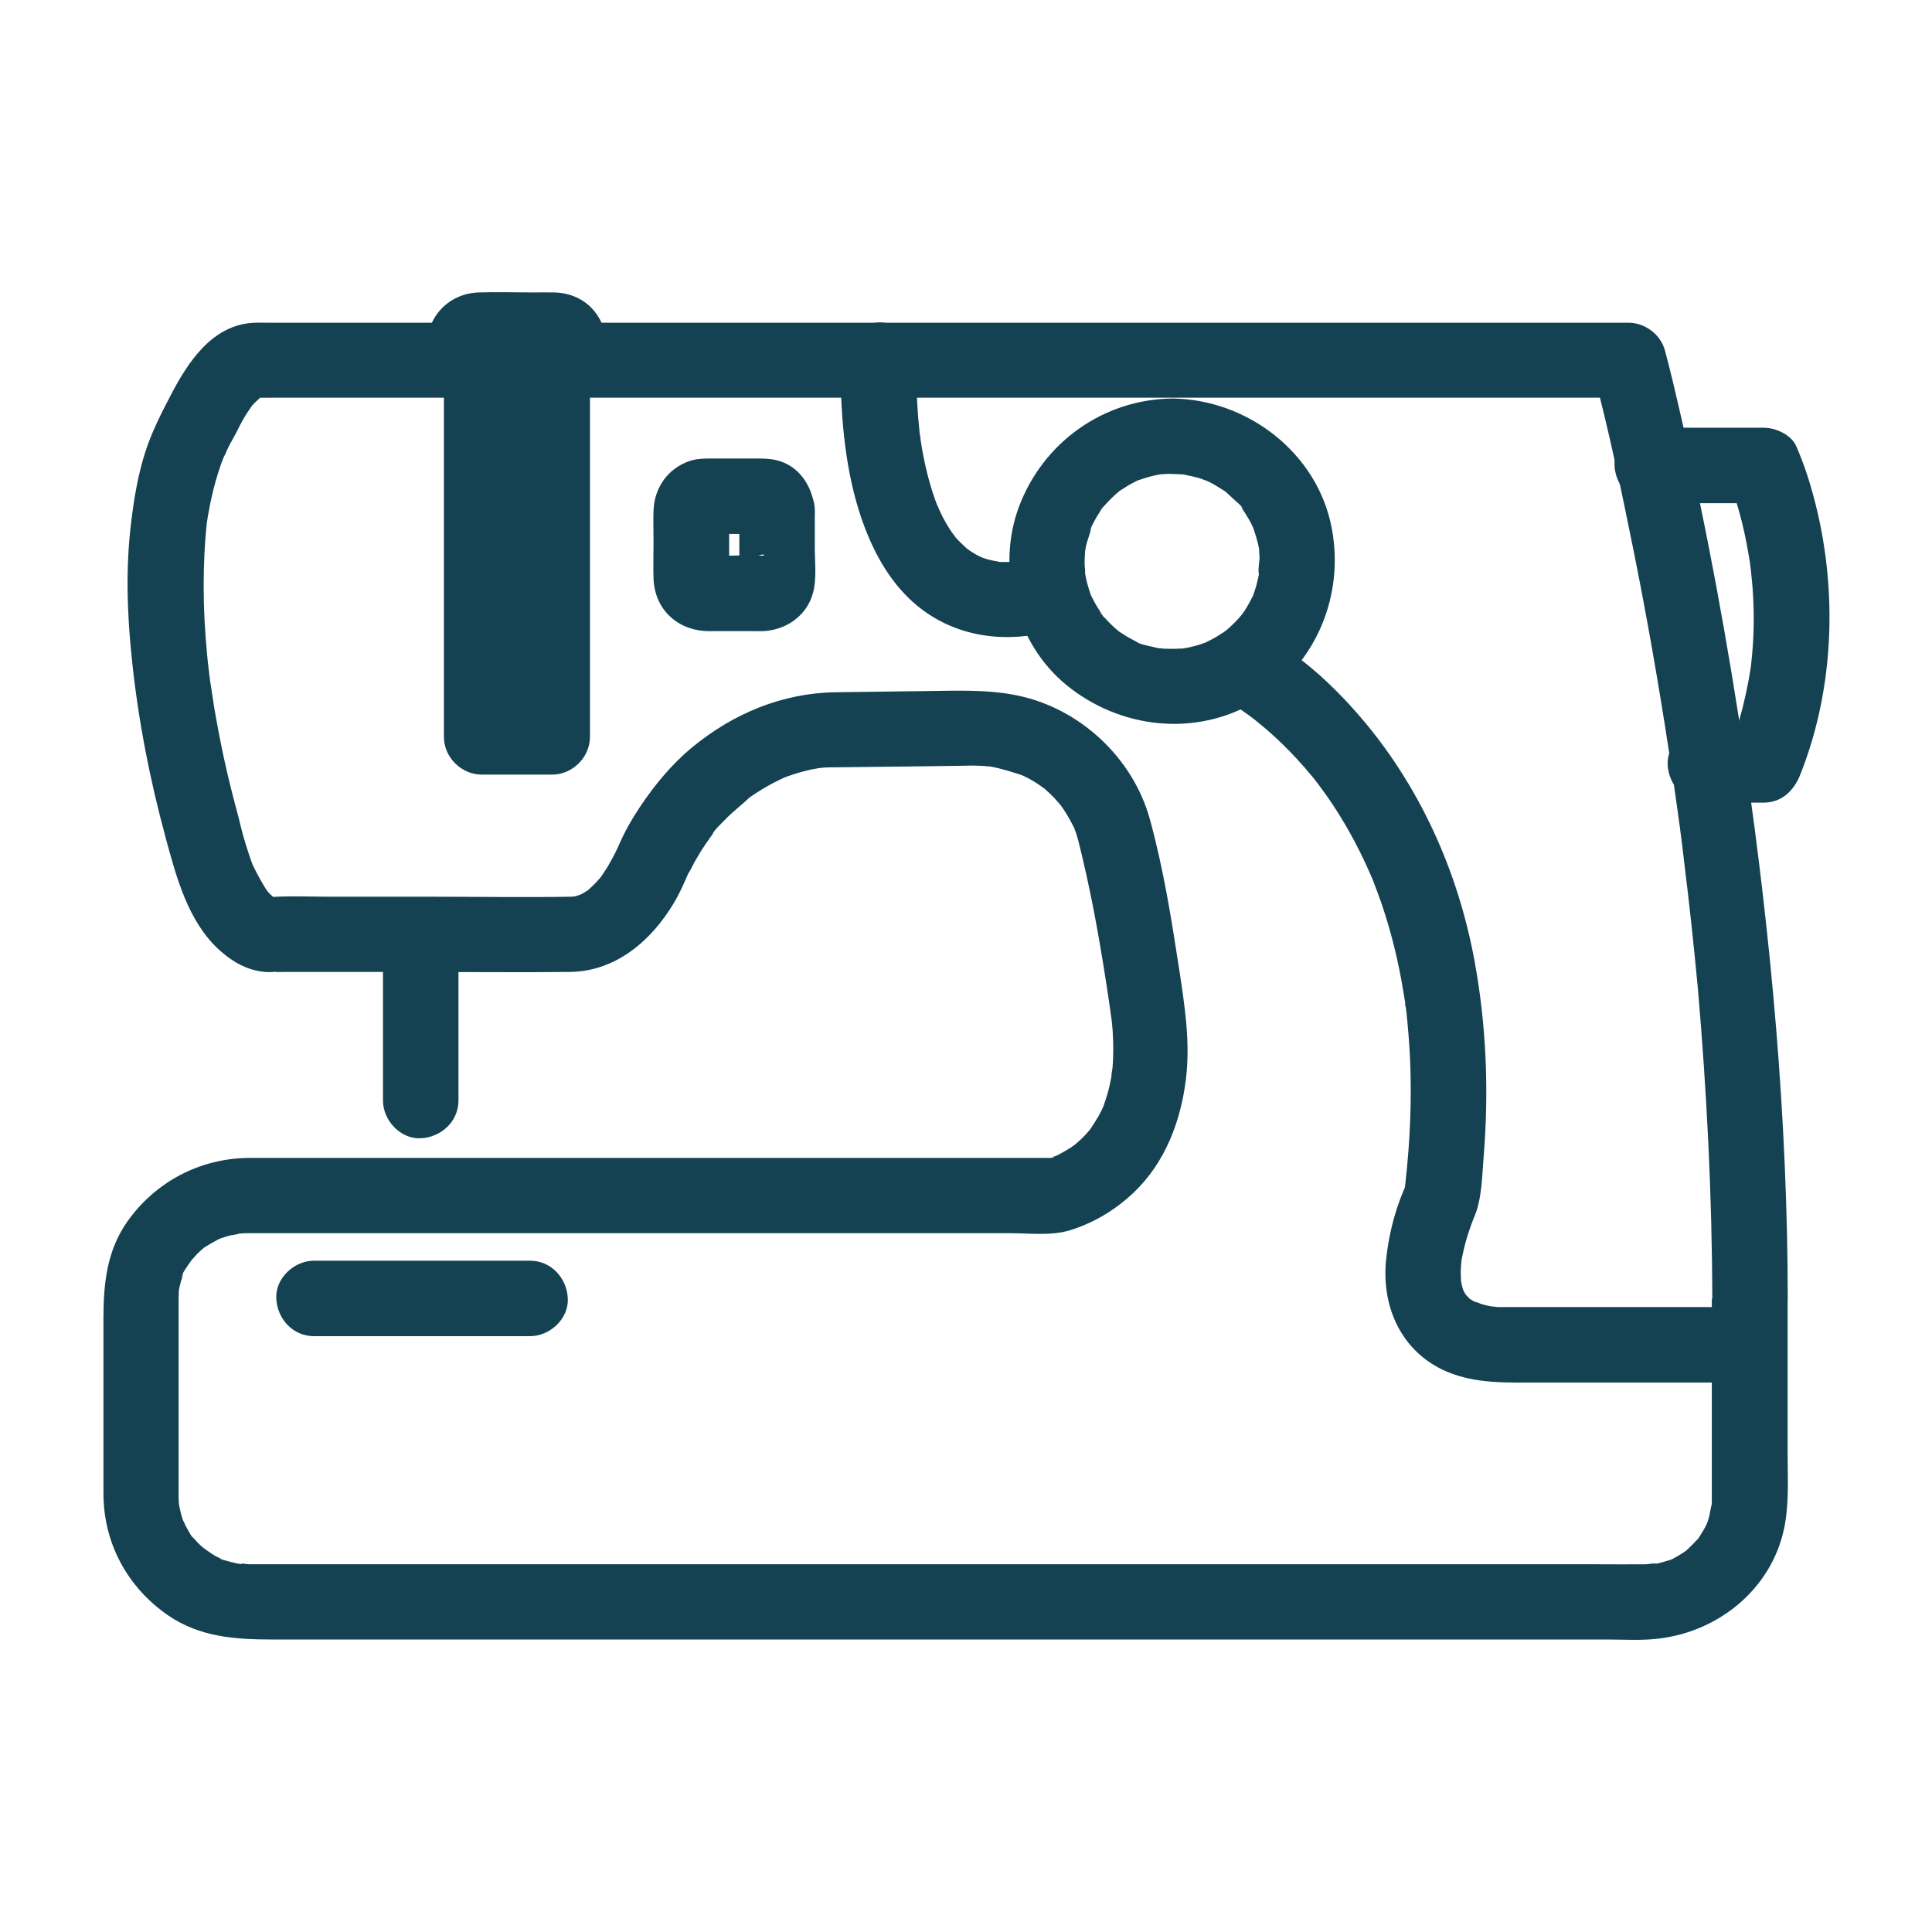 <svg fill="none" height="30" viewBox="0 0 30 30" width="30" xmlns="http://www.w3.org/2000/svg"><g fill="#144252"><path d="m26.581 20.168v2.484.507.088.065c0 .021-.003.041-.003.061-.003.102.003-.018.009-.035-.029.085-.035.182-.064.27 0-.003-.024.073-.026.073-.006 0 .053-.108.021-.05-.021.041-.038.082-.061.12-.024.038-.047.076-.07.114-.003.003-.029.047-.032.047.009 0 .079-.091.009-.015-.056.061-.114.12-.176.176-.07.067.094-.059-.018.015-.044.029-.085.056-.132.082-.009.003-.111.067-.12.061-.003-.003.141-.05.032-.015-.018.006-.038.012-.056.018-.044.015-.088.026-.132.038-.021.006-.038.009-.059.012-.012.003-.026.006-.038.006-.044.006-.026.006.056-.009-.047-.012-.12.009-.167.009-.246.003-.492 0-.738 0-.598 0-1.195 0-1.796 0-.858 0-1.717 0-2.572 0-1.025 0-2.051 0-3.076 0-1.099 0-2.2 0-3.299 0-1.081 0-2.165 0-3.246 0-.97 0-1.937 0-2.906 0-.771 0-1.544 0-2.314 0-.478 0-.955 0-1.433 0-.1 0-.199 0-.299 0-.062 0-.138-.023-.193-.009.07-.018.103.018.035.003-.021-.003-.038-.009-.059-.012-.047-.009-.091-.021-.135-.035-.029-.009-.161-.038-.079-.024.064.012.023.012-.003-.003-.029-.015-.059-.029-.088-.044-.076-.041-.141-.097-.214-.138.123.07.021.012-.015-.021-.038-.035-.073-.073-.108-.111-.018-.021-.032-.041-.05-.059-.044-.05.035.041.032.041-.018 0-.064-.094-.076-.114-.023-.038-.044-.079-.064-.12-.012-.024-.044-.056-.003 0 .044.059-.003-.009-.015-.041-.029-.082-.044-.164-.064-.249-.018-.079.009.117.006.035 0-.021-.003-.041-.006-.061 0-.029-.003-.056-.003-.085 0-.1 0-.199 0-.299 0-.492 0-.982 0-1.474 0-.413 0-.826 0-1.239 0-.024 0-.047 0-.067 0-.047.006-.097.006-.144 0-.07-.003.059-.009.056-.003-.003.015-.082.015-.079.009-.038.018-.076.029-.114.009-.026.018-.05.023-.073.026-.088-.021.023-.018.032-.015-.041.105-.202.129-.237.012-.015.023-.032.032-.047.038-.067-.076.082-.021.026.035-.035.067-.076.103-.114.032-.032.067-.062.1-.091.079-.073-.085.056.003-.003.082-.053.167-.1.252-.146.056-.029-.047.021-.05.021.021-.003.053-.021.073-.026.044-.015.088-.029.132-.041.035-.009.108-.012.138-.029 0 0-.123.012-.056.006.035-.003.067-.006.103-.009.032-.003.064-.003.094-.003h.126.633 2.388 3.196 3.173 2.32c.299 0 .642.044.932-.047.369-.114.712-.322.99-.589.486-.466.724-1.099.806-1.755.07-.571-.018-1.134-.103-1.696-.12-.782-.246-1.576-.457-2.341-.264-.961-1.099-1.732-2.074-1.925-.469-.094-.938-.07-1.412-.065-.46.006-.923.012-1.383.018-.835.009-1.603.331-2.241.858-.316.261-.58.583-.806.92-.132.199-.252.407-.343.63-.006.012-.009.023-.015.035-.032.079.064-.143.038-.091-.009.021-.018.038-.026.059-.044.097-.094.188-.146.278-.032.056-.07.108-.105.164-.067.102.073-.085.012-.012-.026.032-.053.061-.079.091-.044.05-.094.094-.144.141-.091.082.091-.059.009-.006-.035.021-.07.047-.105.064-.015.009-.029.015-.041.021-.062.038.123-.041.053-.021-.035.012-.07.024-.105.035-.015.003-.035.006-.047.012-.047.023.067-.009.076-.009-.029-.006-.07.006-.1.006-.73.012-1.462 0-2.194 0-.519 0-1.037 0-1.556 0-.275 0-.551-.012-.826 0-.059.003-.117.012-.176.023-.067.012.155-.006.129-.018-.012-.003-.035.003-.047 0-.105-.003.114.024.094.015s-.056-.015-.076-.021c-.079-.018.149.076.088.038-.015-.009-.029-.015-.044-.024-.015-.009-.029-.018-.044-.026-.088-.05.094.085.05.041-.029-.029-.064-.056-.091-.085-.018-.018-.032-.038-.05-.059-.015-.015-.047-.059.018.023.067.088.015.021 0 0-.079-.123-.146-.246-.211-.378-.044-.091.041.108-.009-.018-.018-.047-.035-.091-.05-.138-.038-.111-.073-.226-.105-.34-.023-.085-.044-.17-.064-.255-.079-.293-.155-.586-.22-.885-.059-.27-.111-.542-.158-.814-.026-.158-.047-.319-.073-.477 0-.006.018.138.009.07-.003-.018-.006-.035-.006-.053-.006-.041-.009-.082-.015-.123-.012-.088-.021-.176-.029-.267-.067-.691-.073-1.38 0-2.071.009-.079-.021.126-.006.05.003-.018.006-.035.009-.053.006-.041.012-.082.021-.123.015-.088.032-.173.053-.261.035-.155.079-.311.132-.463.012-.038.026-.073.041-.111.006-.015.012-.032.018-.047.035-.091-.018.041-.021.047.038-.064.064-.141.1-.208.041-.079.088-.155.126-.234.05-.103.105-.202.17-.299.021-.029.041-.059.062-.091.053-.082-.094.105-.003.006.05-.059.117-.105.164-.167-.006.006-.103.062-.059.047.009-.003.026-.023.035-.023.009-.003.018-.009.023-.012-.029.012-.062.023-.091.038.012-.003.026-.009.038-.012.067-.015-.158.003-.064.009h.018c.091.003.185 0 .275 0h1.406 2.309 2.909 3.267 3.278 3.05 2.52 1.702.601c-.188-.144-.378-.287-.565-.431.249.935.448 1.887.639 2.836.205 1.022.384 2.048.542 3.079.044.293.088.589.129.882.012.079.021.158.032.24.003.026.015.114 0-.012.006.041.012.082.015.12.021.164.044.328.061.492.082.656.152 1.315.214 1.975.138 1.603.22 3.205.223 4.808 0 .308.27.601.586.586.316-.015.586-.258.586-.586-.003-2.789-.255-5.569-.656-8.326-.267-1.825-.601-3.642-1.017-5.438-.073-.319-.149-.642-.234-.958-.067-.249-.31-.431-.565-.431-.217 0-.436 0-.653 0-.589 0-1.175 0-1.764 0-.856 0-1.711 0-2.566 0-1.034 0-2.066 0-3.1 0-1.11 0-2.218 0-3.328 0-1.084 0-2.165 0-3.249 0-.97 0-1.937 0-2.906 0-.75 0-1.503 0-2.253 0-.434 0-.867 0-1.304 0-.07 0-.141-.003-.208 0-.659.023-1.04.612-1.312 1.137-.149.284-.29.565-.39.873-.114.357-.176.729-.22 1.102-.085.697-.062 1.409.012 2.106.097.943.278 1.872.527 2.786.164.604.346 1.295.829 1.734.164.149.357.275.577.322.188.041.267.021.451 0-.302.035-.076.021.023.021h.486 1.515c.8 0 1.597.009 2.396 0 .709-.009 1.257-.48 1.608-1.063.108-.179.185-.366.267-.557.021-.047-.073.149-.023.067.029-.047.053-.1.079-.149.053-.094.108-.185.167-.273.029-.041.059-.085.088-.126.018-.024.035-.047.05-.067.038-.053-.026.035-.029.035.038-.079.135-.161.196-.226.12-.129.264-.231.387-.354.003-.003-.103.073-.053.041.015-.009.026-.021.041-.029.029-.021.061-.044.094-.065.065-.044.129-.082.196-.12.059-.032.117-.065.179-.094.029-.015.059-.026.088-.041.053-.029-.091.038-.079.032.021-.006.041-.018.059-.024.102-.041.205-.073.314-.102.088-.024.179-.041.27-.056.144-.023-.17.018-.035.006.029-.003.059-.006.091-.009.047-.003.094-.003.141-.003.434-.003.867-.012 1.301-.015.226-.003.448-.006.674-.009.05 0 .102-.003.152-.003.047 0 .094 0 .138.003.041.003.085.003.126.009-.003 0 .079.003.082.009-.006-.009-.132-.021-.038-.006.173.032.334.085.501.138.059.018-.067-.029-.064-.026.015.012.041.018.059.026.032.015.067.032.1.05.067.035.129.076.193.12.076.053.015.021-.026-.024.021.024.053.041.076.061.05.044.1.091.146.138.041.044.076.088.117.132.059.067-.091-.132-.026-.032.018.026.035.05.053.076.053.079.1.161.144.246.018.035.035.07.05.108.038.082-.059-.149-.032-.079.006.018.012.032.018.05.047.123.073.252.105.381.185.768.316 1.547.431 2.326.015.094.024.191.041.284 0 .003-.024-.19-.015-.108 0 .006.003.015.003.021.009.07.015.144.021.214.012.193.015.39-.003.583-.003.035-.021.094-.015.132-.003-.009.023-.146.006-.047-.003.018-.006.035-.009.053-.015.082-.032.164-.056.246-.021.07-.041.138-.067.208-.032.088-.018.021.015-.032-.021.032-.032.07-.047.102-.056.114-.126.214-.196.322-.012.018.1-.12.023-.035-.018.021-.035.041-.053.062-.038.041-.076.079-.117.117-.032.029-.07.059-.102.088.129-.114.059-.044-.015.006-.067.044-.138.085-.211.123-.026.015-.056.026-.085.038-.061.032.167-.064.088-.038-.015.006-.029.012-.044.018-.056.021-.111.029-.167.05.161-.059.199-.021.082-.021-.07 0-.141 0-.208 0-.258 0-.513 0-.77 0-.864 0-1.728 0-2.593 0-1.087 0-2.174 0-3.264 0-1.037 0-2.074 0-3.111 0-.697 0-1.397 0-2.095 0-.132 0-.267 0-.398 0-.759.006-1.45.369-1.887.987-.319.451-.372.97-.372 1.5v1.488 1.233c0 .773.372 1.462 1.008 1.898.495.337 1.049.372 1.614.372h1.497 2.382 2.979 3.275 3.319 3.064 2.514 1.702c.258 0 .521.018.779-.012.935-.103 1.761-.762 1.963-1.705.082-.384.056-.785.056-1.178 0-.8 0-1.6 0-2.399 0-.308-.27-.601-.586-.586-.313.012-.58.255-.58.583z"/><path d="m18.204 6.188c-1.075.012-2.013.686-2.385 1.69-.351.949-.047 2.115.738 2.757.829.68 2.004.817 2.941.258.929-.557 1.383-1.638 1.181-2.692-.22-1.169-1.31-2.001-2.476-2.013-.308-.003-.601.272-.586.586.015.319.258.583.586.586.047 0 .097.003.144.006.141.012-.079-.018.023 0 .091.018.182.038.27.064.024.009.05.018.073.026.035.012.056 0 .003 0s-.035-.018 0 0c.023.012.047.021.07.032.082.041.155.091.232.138.085.053-.079-.073.018.015.032.029.067.059.1.091.041.041.173.141.179.199-.003-.029-.064-.094-.023-.026.009.018.021.032.032.047.024.038.047.076.07.114.018.035.038.067.053.103 0 .003.035.062.032.07.003-.015-.044-.114-.015-.032.029.088.056.173.076.264.003.021.009.038.012.059.006.041-.012.091.003.021.015-.056-.003-.035-.003.003 0 .026.003.053.006.082.003.085-.029.208-.009.287 0 0 .021-.12.009-.056-.006.026-.009.053-.015.079-.009.044-.021.091-.032.135-.012.044-.026.088-.041.132-.047.138.038-.07-.006.023-.044.088-.088.173-.141.252-.012.015-.021.032-.032.047-.021.032-.012.053 0 .003.018-.064.012-.015-.015.015-.012.015-.024.029-.038.044-.065.073-.135.138-.205.199-.009.006-.035.035-.044.035-.006 0 .1-.067.041-.035-.038.023-.073.05-.111.073-.038.023-.076.047-.117.067-.018.009-.035.018-.053.026-.012.006-.023.012-.035.018-.047.021-.047.021 0 0 .056 0 .032-.012-.003 0-.023.009-.05.018-.073.026-.038.012-.076.023-.114.032-.044.012-.091.021-.135.029-.021.003-.041.006-.059.009.138-.038.061-.009.015-.006-.088.006-.179.006-.267.003-.021 0-.064-.012-.082-.006 0 0 .12.021.056.009-.053-.009-.105-.018-.155-.032-.029-.006-.24-.05-.243-.076 0 .003.114.053.032.015-.018-.009-.035-.018-.053-.026-.047-.023-.091-.047-.135-.073-.038-.023-.076-.05-.114-.073-.091-.059.076.07-.003 0-.073-.062-.144-.126-.208-.199-.021-.023-.085-.073-.088-.103 0-.009.064.103.035.041-.009-.018-.023-.032-.032-.047-.053-.079-.1-.164-.144-.252-.059-.12.024.076-.009-.021-.015-.044-.029-.085-.041-.132-.012-.038-.021-.076-.029-.114-.006-.026-.012-.053-.015-.079-.006-.041.012-.082-.003-.021-.015.056.003.035.003-.003 0-.026-.003-.053-.006-.082-.003-.047-.003-.097 0-.144 0-.041.006-.082.009-.123.003-.082-.021.114-.006.035.006-.026.009-.053.015-.079.021-.103.067-.202.085-.302.015-.067-.021.059-.024.05-.003-.015.032-.073.041-.088.024-.047.047-.091.073-.135.023-.038.05-.076.073-.114.059-.094-.023.026-.023.026 0-.015.038-.047.05-.059.067-.076.138-.149.217-.217.012-.009.05-.047.059-.05-.015 0-.1.07-.026.023.044-.026.085-.056.129-.082.044-.026.091-.05.135-.073.018-.009.035-.015.053-.023.065-.035-.135.047-.015.009.094-.032.188-.062.284-.079.026-.006.053-.009.079-.015.079-.015-.117.009-.035.006.061-.003.123-.009.185-.009.308-.003.601-.267.586-.586-.012-.313-.255-.586-.583-.583z"/><path d="m26.485 12.463h.902c.281 0 .469-.188.566-.431.583-1.462.592-3.167.108-4.661-.05-.149-.105-.296-.167-.439-.079-.182-.319-.29-.507-.29-.577 0-1.154 0-1.731 0-.308 0-.601.27-.586.586.015.316.258.586.586.586h1.731c-.17-.097-.337-.193-.507-.29.012.029-.076-.19-.053-.12.006.018.012.032.021.05.023.062.044.123.064.185.07.208.129.422.176.639.032.146.059.293.082.439.003.026.024.167.012.076-.015-.094.003.041.006.062.009.091.018.182.026.272.029.39.023.785-.021 1.175-.003.026-.006.05-.009.076-.009.091.015-.094 0-.003-.012.067-.021.138-.035.205-.023.123-.05.246-.079.366-.064.264-.152.524-.252.776.188-.144.378-.287.565-.431-.302 0-.601 0-.902 0-.308 0-.601.27-.586.586.018.316.261.586.589.586z"/><path d="m4.876 20.748h2.936.419c.308 0 .601-.27.586-.586s-.258-.586-.586-.586c-.979 0-1.957 0-2.936 0-.141 0-.278 0-.419 0-.308 0-.601.27-.586.586.015.319.258.586.586.586z"/><path d="m8.575 5.016c-.366 0-.732 0-1.096 0-.316 0-.586.27-.586.586v1.972 3.144.724c0 .316.27.586.586.586h1.096c.316 0 .586-.27.586-.586 0-.656 0-1.315 0-1.972 0-1.049 0-2.098 0-3.144 0-.24 0-.483 0-.724 0-.308-.27-.601-.586-.586-.316.015-.586.258-.586.586v1.972 3.144.724c.196-.196.39-.39.586-.586-.366 0-.732 0-1.096 0 .196.196.39.39.586.586 0-.656 0-1.315 0-1.972 0-1.049 0-2.098 0-3.144 0-.24 0-.483 0-.724-.196.196-.39.39-.586.586h1.096c.308 0 .601-.27.586-.586-.015-.319-.258-.586-.586-.586z"/><path d="m12.653 7.919c-.032-.357-.234-.691-.607-.776-.108-.023-.211-.023-.319-.023-.223 0-.448 0-.671 0-.111 0-.229 0-.337.035-.343.111-.557.413-.571.768-.006.164 0 .331 0 .495 0 .19-.006.381 0 .568.018.486.384.814.864.814h.659c.059 0 .12.003.179 0 .354-.015.677-.237.773-.589.061-.22.029-.483.029-.709 0-.196 0-.39 0-.583 0-.308-.27-.601-.586-.586s-.586.258-.586.586v.932c0 .044-.006.094 0 .138-.009-.079.085-.252.185-.311.202-.117.246-.044.158-.05-.161-.015-.331 0-.492 0-.12 0-.261-.021-.378 0 .19-.032.39.208.369.363.003-.015 0-.032 0-.047.003-.079 0-.158 0-.234 0-.193 0-.384 0-.577 0-.059.003-.12 0-.179 0-.012 0-.023 0-.032.015.108-.082.272-.185.319-.006.003-.193.047-.182.05.044.018.138 0 .188 0h.328.293c.023 0 .047.003.073 0-.161.015-.337-.17-.354-.369.026.305.249.601.586.586.293-.018.612-.261.583-.589z"/><path d="m9.428 5.344c-.041-.454-.346-.788-.817-.803-.114-.003-.229 0-.343 0-.278 0-.557-.009-.835 0-.463.015-.806.375-.806.838 0 .46.34.82.803.838.272.009.551 0 .823 0 .123 0 .243.003.366 0 .492-.015.809-.398.809-.873 0-.308-.27-.601-.586-.586-.316.015-.586.258-.586.586 0 .021-.006.047 0 .064.003.012.047-.176.05-.182.056-.094.208-.202.319-.185-.015-.003-.029 0-.041 0-.091-.003-.185 0-.275 0-.246 0-.495 0-.741 0-.035 0-.07-.003-.105 0-.111.009.146.047.155.05.097.056.199.208.185.319 0-.006 0-.018 0-.023-.003-.12.044.009-.05.138-.062.085-.129.132-.226.158-.032.009-.062.018-.094.026.006.003.015 0 .021 0 .202.026.428 0 .633 0h.404c.035 0 .073.003.108 0h.023c-.202.026-.352-.196-.366-.369.026.305.249.601.586.586.293-.012.615-.258.586-.583z"/><path d="m18.993 10.854c.132.067.258.152.378.237.029.021.056.041.082.061.015.012.032.023.047.035.091.067-.085-.067-.053-.041.07.059.143.117.214.176.167.144.325.299.475.46.088.097.173.193.255.293.021.026.041.053.061.079.009.012.018.024.029.035.059.073-.085-.111-.044-.056.044.061.088.12.132.179.185.258.349.53.495.812.079.152.152.305.22.463.061.141-.044-.111.006.012.018.041.035.085.05.126.035.091.07.185.103.278.135.39.237.788.313 1.192.024.126.044.255.065.381.006.047 0 .129-.003-.023 0 .032.009.064.012.094.009.07.018.141.023.211.026.27.044.542.05.814.015.647-.026 1.292-.108 1.934.026-.1.053-.196.079-.296-.188.39-.302.803-.349 1.233-.082.744.234 1.456.946 1.758.454.19.938.167 1.418.167h1.89 1.324c.308 0 .601-.27.586-.586-.015-.316-.258-.586-.586-.586-1.034 0-2.065 0-3.1 0-.205 0-.413 0-.618 0-.035 0-.073 0-.108 0-.026 0-.053-.003-.076-.006-.018 0-.138-.021-.029 0 .094.018.015.003-.009-.003-.047-.009-.094-.018-.141-.032-.041-.012-.1-.044-.141-.044.006 0 .138.067.065.026-.015-.009-.032-.015-.047-.023-.029-.015-.059-.035-.088-.053-.114-.07.091.094.015.012-.024-.026-.053-.059-.079-.082-.047-.044.082.123.05.067-.009-.015-.021-.029-.032-.047-.015-.024-.029-.05-.044-.076-.061-.108.038.12.015.041-.009-.035-.024-.067-.032-.102-.009-.032-.015-.065-.021-.097-.023-.111.012.161.006.047-.003-.07-.009-.141-.006-.211.003-.059.009-.117.015-.179.009-.085-.029.182-.003.035.006-.035.012-.07.021-.105.041-.199.105-.393.182-.586.041-.103-.073.167-.026.059.006-.012.012-.024.018-.035.123-.281.123-.644.149-.952.082-1.014.041-2.033-.143-3.032-.258-1.4-.858-2.73-1.793-3.809-.416-.48-.926-.952-1.494-1.251-.009-.003-.015-.009-.024-.012-.275-.135-.647-.082-.803.211-.138.261-.079.65.214.797z"/><path d="m13.049 5.61c.003.773.056 1.573.287 2.314.155.498.396.996.776 1.365.536.519 1.251.688 1.972.565.167-.029.316-.082.472-.149.284-.12.366-.56.211-.803-.19-.296-.498-.337-.803-.211.135-.056.182-.07.07-.032-.061.021-.123.035-.188.05-.041.009-.199.032-.053.012.149-.021-.029.003-.073.003-.053.003-.105.003-.161.003-.026 0-.053-.003-.079-.006-.015 0-.032-.003-.047-.006-.094-.006.123.021.094.012-.059-.015-.12-.021-.179-.038-.032-.009-.061-.018-.091-.029-.032-.012-.149-.059-.029-.009.12.05.003 0-.029-.018-.032-.015-.061-.032-.094-.053-.032-.018-.062-.041-.091-.062-.117-.079.114.1.006.006-.061-.056-.12-.111-.176-.173-.015-.015-.026-.032-.038-.047-.061-.07.024.029.041.053-.026-.041-.062-.082-.088-.123-.056-.085-.108-.176-.152-.27-.023-.047-.041-.097-.064-.141 0 0 .059.149.026.064-.006-.012-.009-.026-.015-.038-.012-.032-.023-.062-.035-.094-.108-.305-.179-.621-.226-.94 0 0-.006-.073-.012-.076.012.009.018.132.006.038-.006-.047-.012-.094-.015-.144-.012-.108-.021-.214-.026-.322-.015-.237-.021-.478-.024-.718 0-.308-.27-.601-.586-.586-.319.029-.589.272-.589.601z"/><path d="m5.947 14.602v2.487c0 .308.27.601.586.586.316-.015.586-.258.586-.586 0-.829 0-1.658 0-2.487 0-.308-.27-.601-.586-.586-.319.012-.586.255-.586.586z"/></g></svg>